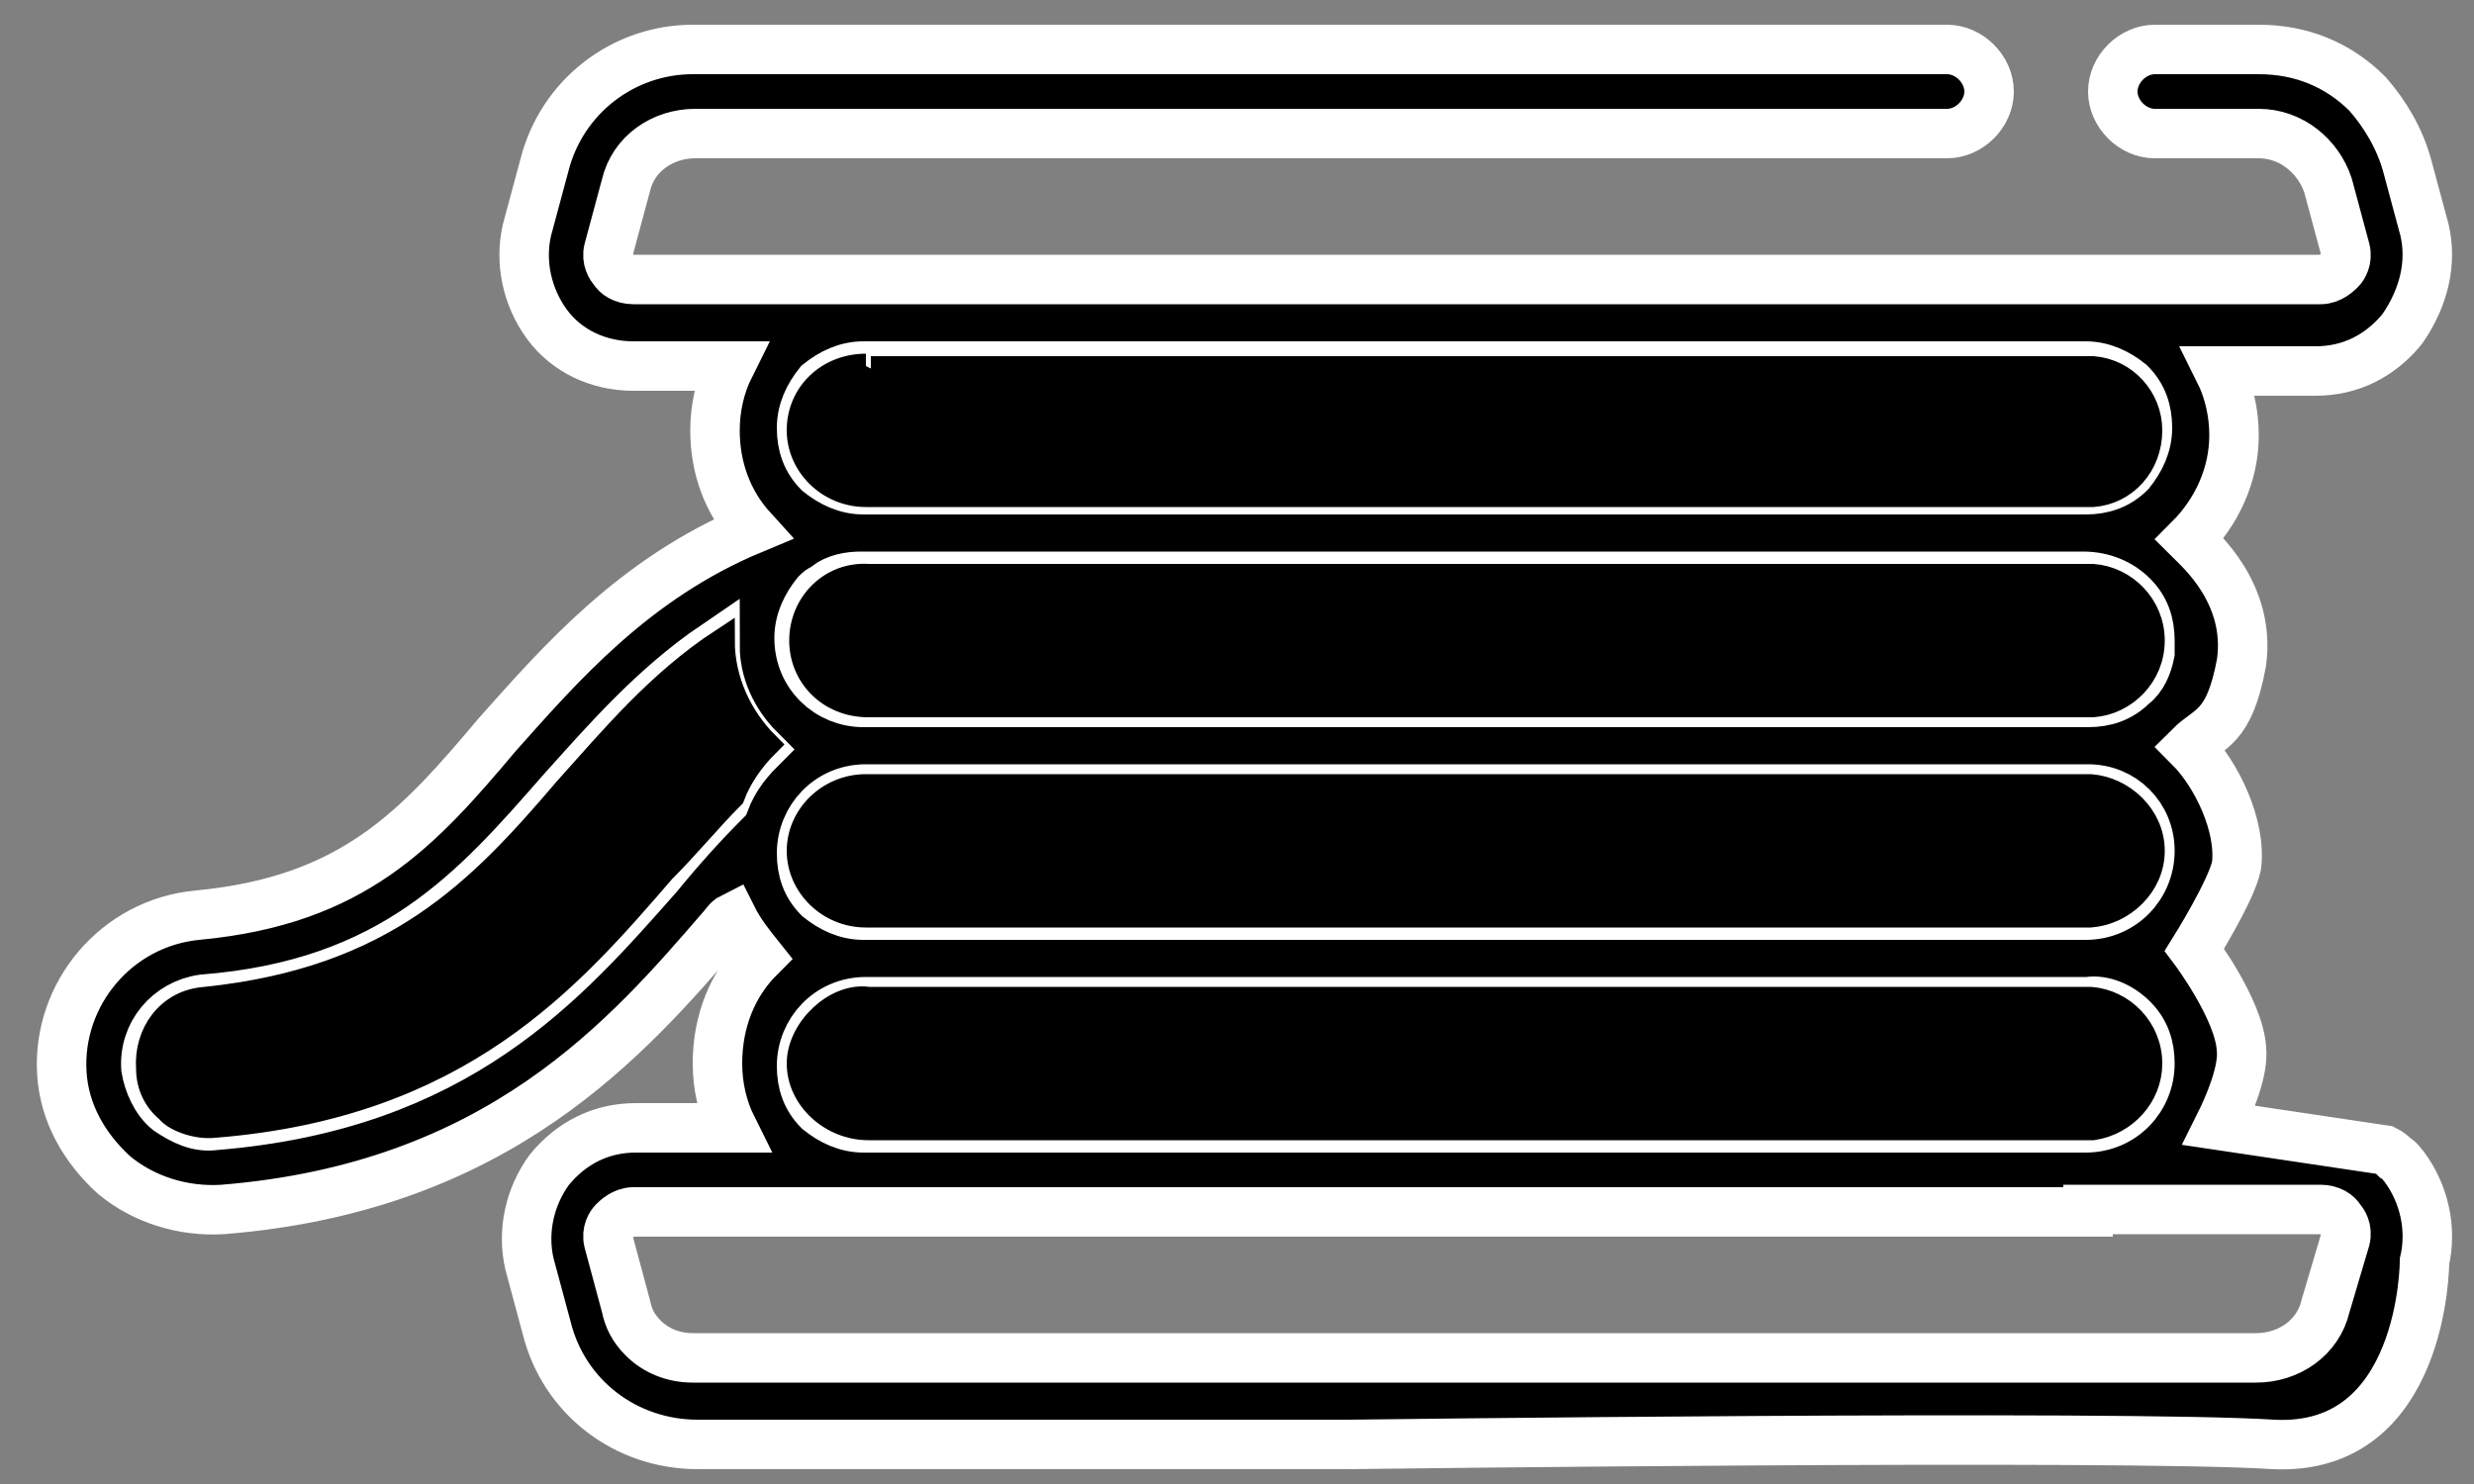 <?xml version="1.0" encoding="UTF-8"?>
<!-- Generator: Adobe Illustrator 22.0.0, SVG Export Plug-In . SVG Version: 6.00 Build 0)  -->
<svg version="1.1" id="Capa_1" xmlns="http://www.w3.org/2000/svg" xmlns:xlink="http://www.w3.org/1999/xlink" x="0px" y="0px" viewBox="0 0 100 60" style="enable-background:new 0 0 100 60;" xml:space="preserve">
<rect x="0" y="0" width="100" height="60" fill="#808080" stroke="none"/>
<style type="text/css">
	.st0{stroke:#FFFFFF;stroke-width:2;stroke-miterlimit:10;}
	.st1{stroke:#000000;stroke-miterlimit:10;}
</style>
<g>
	<path class="st0" d="M90.3,41"/>
	<path class="st0" d="M92.1,58.5"/>
	<path class="st0" d="M96.8,46.6"/>
	<path class="st0" d="M22,6.7l-0.7,2.6c-0.3,1.3,0,2.7,0.8,3.8c0.8,1.1,2.1,1.7,3.5,1.7h3.9c-0.4,0.8-0.6,1.7-0.6,2.6   c0,1.5,0.5,2.9,1.5,4c-4.8,2-7.8,5.5-10.3,8.3C16.9,33.5,14.3,36.4,8,37c-3.3,0.3-5.7,3.2-5.5,6.4c0.1,1.6,0.9,3,2.1,4.1   c1.2,1,2.8,1.5,4.4,1.4c11.2-0.9,16.4-7,20.2-11.4c0.1-0.1,0.2-0.3,0.4-0.4c0.3,0.6,0.7,1.1,1.1,1.6c0,0,0,0,0,0   C29.6,39.8,29,41.3,29,43c0,0.9,0.2,1.8,0.6,2.6h-3.9c-1.4,0-2.6,0.6-3.5,1.7c-0.8,1.1-1.1,2.5-0.8,3.8l0.7,2.6   c0.7,2.8,3.2,4.7,6.1,4.7h26.3c0,0,31.2-0.4,37.4,0C98,58.7,98,51,98,51c0.3-1.3,0-2.7-0.8-3.8c-0.1-0.1-0.2-0.3-0.4-0.4   c-0.1-0.1-0.2-0.2-0.4-0.3l-6.7-1c0.4-0.8,1-2.2,0.9-3.1c-0.1-1.6-1.9-4-1.9-4s1.5-2.4,1.7-3.4c0.2-1.6-0.8-3.7-1.9-4.8   c0,0,0,0,0,0c0,0,0,0,0,0c0.8-0.8,1.6-0.7,2.1-3.4c0.4-2.8-1.7-4.6-2.1-5c0,0,0,0,0,0s0,0,0,0c1.1-1.1,1.8-2.6,1.8-4.2   c0-0.9-0.2-1.8-0.6-2.6h3.9c1.4,0,2.6-0.6,3.5-1.7C98,12,98.3,10.6,98,9.3l-0.7-2.6c-0.3-1.1-0.9-2.1-1.6-2.9C94.5,2.6,93,2,91.3,2   h-4.2c-0.9,0-1.7,0.8-1.7,1.7c0,0.9,0.8,1.7,1.7,1.7h4.2c1.3,0,2.4,0.9,2.8,2.1l0.7,2.6c0.1,0.4-0.1,0.7-0.2,0.8   c-0.1,0.1-0.4,0.4-0.8,0.4H25.6c-0.4,0-0.7-0.2-0.8-0.4c-0.1-0.1-0.3-0.4-0.2-0.8l0.7-2.6c0.3-1.3,1.5-2.1,2.8-2.1h50.6   c0.9,0,1.7-0.8,1.7-1.7c0-0.9-0.8-1.7-1.7-1.7H28C25.2,2,22.7,3.9,22,6.7z M8.7,45.5c-0.7,0.1-1.3-0.2-1.9-0.6   c-0.5-0.4-0.8-1.1-0.9-1.7c-0.1-1.4,0.9-2.6,2.3-2.8c7.7-0.6,11-4.4,14.5-8.4c1.8-2,3.7-4.2,6.2-5.9c0,1.6,0.7,3.1,1.8,4.2   c-0.6,0.6-1.1,1.3-1.4,2.1c-0.9,0.9-1.8,1.9-2.7,3C22.8,39.7,18.5,44.7,8.7,45.5z M84.4,48.9C84.4,48.9,84.4,48.9,84.4,48.9h9.4   c0.4,0,0.7,0.2,0.8,0.4c0.1,0.1,0.3,0.4,0.2,0.8L94,52.8c-0.3,1.3-1.5,2.1-2.8,2.1l-63.2,0c-0.8,0-1.5-0.3-2-0.8   c-0.4-0.4-0.6-0.8-0.7-1.3l-0.7-2.6c-0.1-0.4,0.1-0.7,0.2-0.8c0.1-0.1,0.4-0.4,0.8-0.4H84.4C84.4,48.9,84.4,48.9,84.4,48.9z    M86.2,41.2c0.5,0.5,0.7,1.1,0.7,1.8c0,1.4-1.1,2.6-2.6,2.6H34.9h0c-0.7,0-1.3-0.3-1.8-0.7c-0.5-0.5-0.7-1.1-0.7-1.8   c0-1.4,1.1-2.6,2.6-2.6h49.4C85,40.4,85.7,40.7,86.2,41.2z M86.9,34.4c0,1.4-1.1,2.6-2.6,2.6H34.9c-0.7,0-1.3-0.3-1.8-0.7   c-0.5-0.5-0.7-1.1-0.7-1.8c0-1.4,1.1-2.6,2.6-2.6l49.4,0C85.8,31.9,86.9,33,86.9,34.4z M86.2,24.1c0.5,0.5,0.7,1.1,0.7,1.8   c0,0.1,0,0.2,0,0.3c0,0.1,0,0.1,0,0.2c-0.1,0.5-0.3,1-0.7,1.3c-0.5,0.5-1.1,0.7-1.8,0.7h0H34.9c-1.4,0-2.6-1.1-2.6-2.6   c0-0.7,0.3-1.3,0.7-1.8c0.1-0.1,0.2-0.2,0.3-0.2c0,0,0.1,0,0.1-0.1c0.4-0.3,0.9-0.4,1.4-0.4h49.4C85,23.3,85.7,23.6,86.2,24.1z    M34.9,14.8C34.9,14.8,34.9,14.8,34.9,14.8h49.4h0c0.7,0,1.3,0.3,1.8,0.7c0.5,0.5,0.7,1.1,0.7,1.8s-0.3,1.3-0.7,1.8   c-0.5,0.5-1.1,0.7-1.8,0.7h0H34.9c-0.7,0-1.3-0.3-1.8-0.7c-0.5-0.5-0.7-1.1-0.7-1.8c0-0.7,0.3-1.3,0.7-1.8   C33.6,15.1,34.2,14.8,34.9,14.8z"/>
</g>
<g>
	<path class="st1" d="M35,14.8c-1.5,0-2.7,1.1-2.7,2.6c0,1.4,1.2,2.6,2.7,2.6c0.1,0,0.2,0,0.2,0v0h49.4l0,0c1.3-0.1,2.3-1.2,2.3-2.6   c0-1.3-1-2.4-2.3-2.5v0H35.2"/>
	<path class="st1" d="M87,25.9c0-1.4-1.1-2.5-2.4-2.6v0H35.3v0c-0.1,0-0.2,0-0.2,0c-1.5-0.1-2.7,1.1-2.7,2.6c0,1.4,1.1,2.6,2.7,2.6   c0.1,0,0.2,0,0.2,0l0,0l49.3,0v0C85.9,28.4,87,27.3,87,25.9z"/>
	<path class="st1" d="M87,34.4c0-1.4-1.2-2.5-2.5-2.6v0H35.2v0c-0.1,0-0.1,0-0.2,0c-1.5,0-2.7,1.2-2.7,2.6c0,1.4,1.2,2.6,2.7,2.6   c0.1,0,0.2,0,0.2,0v0h49.3v0C85.8,36.9,87,35.8,87,34.4z"/>
	<path class="st1" d="M86.9,43c0-1.4-1.1-2.5-2.4-2.6v0H35.3l0,0c-0.1,0-0.2,0-0.2,0c-1.3-0.2-2.8,1.2-2.8,2.6   c0,1.4,1.3,2.6,2.8,2.6c0.1,0,0.2,0,0.2,0v0h49.3v0C85.9,45.4,86.9,44.3,86.9,43z"/>
	<path class="st1" d="M6.8,44.9c-0.5-0.4-0.8-1-0.8-1.7c-0.1-1.4,0.8-2.7,2.3-2.8c7.7-0.8,11.1-4.4,14.6-8.5c1.8-2,3.7-4.3,6.3-6   c0,1.6,0.7,3.1,1.8,4.2c-0.6,0.6-1.1,1.3-1.4,2.1c-0.9,0.9-1.8,2-2.8,3c-3.8,4.4-8.2,9.5-18.1,10.3C7.9,45.6,7,45.2,6.8,44.9"/>
</g>
</svg>